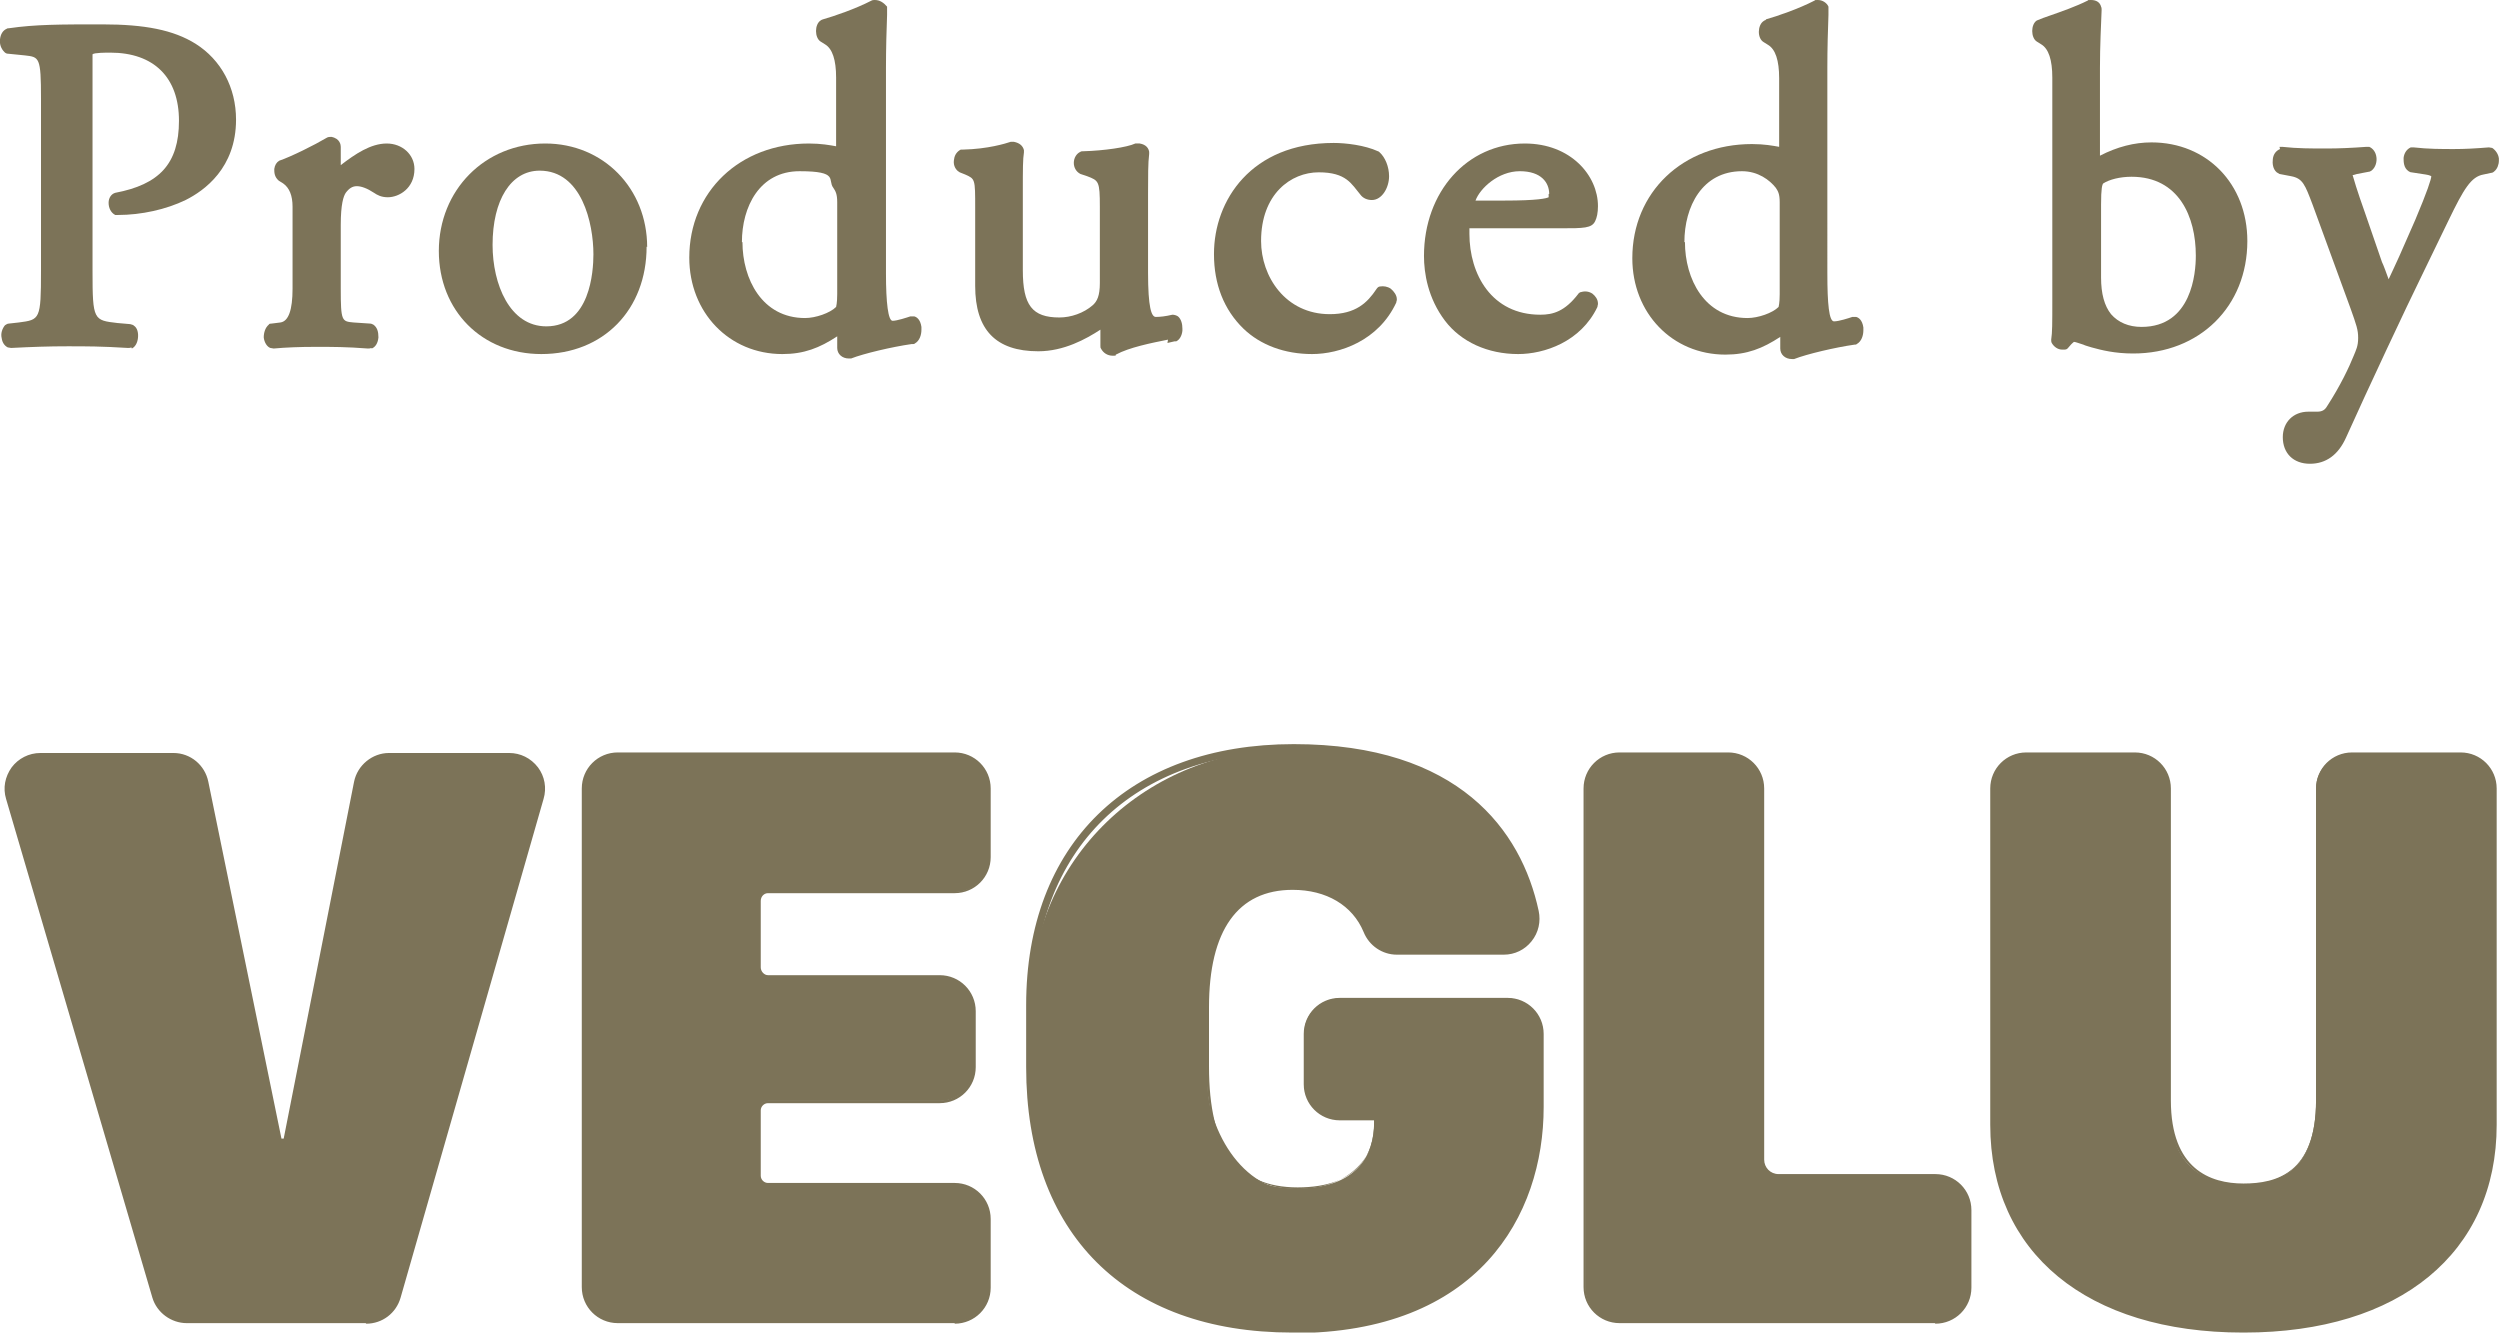 <?xml version="1.0" encoding="UTF-8"?>
<svg xmlns="http://www.w3.org/2000/svg" version="1.1" viewBox="0 0 451.2 240.5">
  <defs>
    <style>
      .cls-1 {
        fill: #7c7358;
      }
    </style>
  </defs>
  <!-- Generator: Adobe Illustrator 28.7.1, SVG Export Plug-In . SVG Version: 1.2.0 Build 142)  -->
  <g>
    <g id="_レイヤー_1" data-name="レイヤー_1">
      <g>
        <path class="cls-1" d="M23.8,62.9c.6-.3,1-1,1.1-1.9.1-.9-.1-1.8-.7-2.2-.2-.2-.4-.2-.7-.3l-2.3-.2c-4.3-.5-4.5-.5-4.5-9.3V11.3c0-.5,0-1.4,0-1.5.3-.3,2.5-.3,3.2-.3,7.9,0,12.4,4.5,12.4,12.3s-3.6,11.5-11.5,13c-.7.2-1.2.9-1.2,1.8,0,.9.4,1.8,1.2,2.2.2,0,.3,0,.5,0,4.2,0,8.7-1,12.2-2.7,3.4-1.7,9.1-5.8,9.1-14.5,0-5.8-2.7-10.8-7.3-13.7-4-2.5-9.2-3.5-16.8-3.5s-12.1,0-16.9.7c-.1,0-.3,0-.4.1-.7.3-1.1,1-1.2,1.9-.1.9.2,1.7.8,2.3.2.2.4.3.7.3l3,.3c2.6.3,2.9.3,2.9,7.8v31.1c0,8.8-.2,8.8-4,9.3l-1.8.2c-.3,0-.5.2-.7.3-.5.6-.8,1.5-.6,2.3.1.8.5,1.4,1.1,1.7.2,0,.4.1.6.1,3.9-.2,6.9-.3,10.2-.3,3.4,0,6.1,0,10.9.3.2,0,.4,0,.6-.1Z"/>
        <path class="cls-1" d="M67.1,62.9c.7-.3,1.1-1,1.2-2,0-1-.2-1.8-.9-2.3-.2-.1-.4-.2-.6-.2l-3-.2c-2.1-.2-2.3-.2-2.3-6.1v-11.5c0-3.8.5-5.2.9-5.8.6-.8,1.2-1.2,2-1.2s1.9.4,3.1,1.2c.6.4,1.3.8,2.5.8,2,0,4.8-1.6,4.8-5.1,0-2.6-2.2-4.6-5-4.6-2.9,0-5.7,1.9-8.3,3.9v-3.3c0-.3-.1-1.5-1.7-1.8-.3,0-.6,0-.9.2-2,1.2-6.4,3.4-8.5,4.1-.5.3-.8.8-.9,1.5,0,.6,0,1.4.8,2.1l.8.5q1.7,1.2,1.7,4.2v14.8q0,5.8-2.2,6.1l-1.6.2c-.2,0-.4,0-.5.2-.6.5-.9,1.4-.9,2.3.1.9.6,1.7,1.2,1.9.2,0,.4.1.6.1,2.2-.2,4.7-.3,7.7-.3,2.9,0,5.4,0,9.3.3.2,0,.4,0,.6-.1Z"/>
        <path class="cls-1" d="M116.8,44.6c0-10.6-7.9-18.7-18.4-18.7-10.9,0-19.2,8.4-19.2,19.4,0,10.8,7.8,18.6,18.5,18.6,11.2,0,19-8,19-19.4ZM107.1,45.9c0,3.1-.6,13-8.5,13-6.6,0-9.7-7.6-9.7-14.7,0-8.1,3.3-13.4,8.5-13.4,7.6,0,9.7,9.5,9.7,15.1Z"/>
        <path class="cls-1" d="M164.7,62.1c.2,0,.3,0,.4-.1.9-.5,1.2-1.6,1.2-2.5s0-.3,0-.5c-.2-1.4-.9-1.8-1.3-1.9-.2,0-.5,0-.7,0-.6.2-2.4.8-3.2.8s-1.2-3.2-1.2-8.6V12.2c0-3.3.1-7,.2-9.5v-.9c0-.2,0-.4,0-.6C159.5.5,158.8,0,157.9,0c-.2,0-.4,0-.6.1-2.9,1.5-6.7,2.8-8.8,3.4,0,0-.3.1-.4.2-1.1.7-1.1,3.1,0,3.8l.8.5q2,1.2,2,6v12.4c-1.1-.2-2.7-.5-4.9-.5-12.5,0-21.6,8.7-21.6,20.6,0,9.9,7.2,17.4,16.8,17.4,3.9,0,6.7-1.1,9.9-3.2v.7s0,1.4,0,1.4c0,1.1.9,1.9,2.1,1.9s.3,0,.4,0c2.3-.9,7.4-2.1,10.9-2.6ZM133.9,43.7c0-6.4,3.2-12.8,10.4-12.8s5,1.6,6.1,3c.4.6.7,1.1.7,2.6v16.6c0,1.7-.2,2.2-.2,2.3-1.1,1.1-3.7,2-5.6,2-7.8,0-11.3-7.1-11.3-13.7Z"/>
        <path class="cls-1" d="M210.7,61.9l1.3-.3c.1,0,.2,0,.3,0,.6-.3,1-1,1.1-1.9,0-.1,0-.3,0-.4,0-.8-.2-1.7-.8-2.2-.3-.2-.7-.3-1-.3-1.3.3-2.2.4-3,.4s-1.4-1.7-1.4-8v-14.2c0-3.1,0-5.7.2-7.2,0-.1,0-.3,0-.4-.1-.6-.5-1.3-1.7-1.5-.3,0-.5,0-.8,0-1.5.7-5.7,1.3-9.4,1.4-.2,0-.4,0-.5.1-.7.3-1.2,1.1-1.2,2,0,0,0,0,0,0,0,.8.4,1.6,1.2,2l1.2.4c2.1.8,2.3.9,2.3,5.5v13.8c0,2.3-.5,3.3-1.3,4-1.6,1.4-3.9,2.2-6,2.2-4.9,0-6.6-2.2-6.6-8.5v-14.1c0-4.3,0-5.9.2-7.2,0-.1,0-.3,0-.4-.2-.8-.8-1.3-1.8-1.5-.2,0-.4,0-.6,0-.9.3-4.1,1.3-8.6,1.4-.2,0-.3,0-.4,0-.6.3-1.1.9-1.2,1.7-.2.9.1,1.7.7,2.2,0,0,.2.1.3.2l1,.4c1.8.8,1.8.8,1.8,6v14.1c0,7.9,3.7,11.8,11.4,11.8,4.6,0,8.6-2.2,11.2-3.9v2.9c0,.2,0,.4.1.5.4.8,1.2,1.3,2.1,1.3s.4,0,.6-.2c2.4-1.3,6.4-2.1,9.4-2.7Z"/>
        <path class="cls-1" d="M219.1,45.9c0,5.4,1.8,10,5.3,13.4,3.1,3,7.5,4.6,12.4,4.6,5,0,12-2.4,15.2-9.3,0-.2.1-.3.1-.5s0,0,0-.1c0-.7-.5-1.4-1.1-1.9-.6-.4-1.3-.5-1.9-.4-.3,0-.5.2-.7.5-1.6,2.4-3.7,4.5-8.4,4.5-8,0-12.4-6.8-12.4-13.2,0-8.5,5.4-12.4,10.4-12.4s5.9,2.1,7.5,4c.5.7,1.3,1,2.1,1,1.8,0,3.1-2.2,3.1-4.3,0-1.7-.7-3.4-1.7-4.3,0,0-.2-.2-.3-.2-2.4-1.1-5.8-1.5-8-1.5-14.9,0-21.6,10.4-21.6,20Z"/>
        <path class="cls-1" d="M287.9,39.9c.3-.6.5-1.5.5-2.7,0-5.5-4.9-11.3-13.2-11.3-10.4,0-18.2,8.7-18.2,20.3,0,3.1.7,7.6,3.8,11.7,2.9,3.8,7.7,6,13.2,6,4.7,0,11.3-2.2,14.3-8.5,0-.2.1-.4.1-.5,0,0,0,0,0-.1,0-.8-.5-1.4-1-1.8-.6-.4-1.3-.5-2-.3-.2,0-.5.2-.6.4-2.4,3.1-4.5,3.7-6.8,3.7-8.8,0-12.8-7.3-12.8-14.6,0-.3,0-.7,0-1,.3,0,.8,0,1,0h15.6c4,0,5.5,0,6.1-1.3ZM279.5,35c0,.4,0,.6,0,.6h0c-.4.2-1.9.6-8,.6h-5.2c.8-2.2,4.1-5.3,8-5.3,3.9,0,5.3,2.1,5.3,4.1Z"/>
        <path class="cls-1" d="M318.7,3.6c0,0-.3.1-.4.2-1.1.7-1.2,3.1,0,3.8l.8.5q2,1.2,2,6v12.4c-1.1-.2-2.7-.5-4.9-.5-12.5,0-21.6,8.7-21.6,20.6,0,9.9,7.2,17.4,16.8,17.4,3.9,0,6.7-1.1,9.9-3.2v.7s0,1.4,0,1.4c0,1.1.9,1.9,2.1,1.9s.3,0,.4,0c2.3-.9,7.4-2.1,10.9-2.6.2,0,.3,0,.4-.1.9-.5,1.2-1.6,1.2-2.5s0-.3,0-.5c-.2-1.4-.9-1.8-1.3-1.9-.2,0-.5,0-.7,0-.6.2-2.4.8-3.3.8s-1.2-3.2-1.2-8.6V12.2c0-3.3.1-7,.2-9.5v-.9c0-.2,0-.4,0-.6C329.7.5,328.9,0,328.1,0s-.4,0-.6.1c-2.9,1.5-6.7,2.8-8.8,3.4ZM304,43.7c0-6.4,3.2-12.8,10.4-12.8,2.9,0,5,1.6,6.1,3,.4.6.7,1.1.7,2.6v16.6c0,1.7-.2,2.2-.2,2.3-1.1,1.1-3.7,2-5.6,2-7.8,0-11.3-7.1-11.3-13.7Z"/>
        <path class="cls-1" d="M370,2.8c-.9.3-1.7.6-2.4.9-1.1.7-1.1,3.1,0,3.8l.8.5q2,1.2,2,6v40.2c0,4.3,0,5.8-.2,7.1,0,.2,0,.4.1.6.4.7,1.1,1.2,1.9,1.2s.8,0,1.3-.6c.4-.5.7-.7.8-.8.3,0,1,.3,1.7.5.4.2.9.3,1.5.5,1.8.5,4.2,1.1,7.5,1.1,12,0,20.6-8.5,20.6-20.3,0-10.3-7.3-17.8-17.3-17.8-3.1,0-6.2.8-9.3,2.4V12.2c0-3.9.2-7.8.3-10.4,0-.2,0-.4-.1-.6C379,.4,378.3,0,377.4,0s-.4,0-.6.1c-2.2,1.1-4.8,2-6.8,2.7ZM396.3,46.2c0,3-.7,12.8-9.8,12.8-2.3,0-4.2-.8-5.5-2.3-1.2-1.5-1.8-3.7-1.8-6.6v-13.2c0-2.9.2-3.6.4-3.8,1.1-.7,3-1.2,5.1-1.2,8.6,0,11.6,7.3,11.6,14.2Z"/>
        <path class="cls-1" d="M411.5,26.9c-.7.3-1.2.9-1.3,1.8-.1.8,0,1.8.7,2.4.2.1.3.2.5.3l2.1.4c2.1.4,2.5,1.5,3.9,5.2l6.8,18.6c1.1,3.1,1.4,3.9,1.4,5.4s-.4,2.2-.8,3.2c-.8,2-2.4,5.4-4.8,9.1-.4.7-.9,1-1.8,1h-1.6c-2.7,0-4.6,1.9-4.6,4.6,0,2.9,1.9,4.8,4.9,4.8,2.9,0,5.1-1.6,6.5-4.7,4-8.9,10.9-23.6,13.8-29.5l4.7-9.7c2.8-5.8,4.1-7.9,6.3-8.3l1.4-.3c.2,0,.4-.1.6-.3.5-.4.8-1.2.8-1.9s0-.2,0-.4c-.1-.8-.6-1.5-1.2-1.9-.2,0-.4-.1-.6-.1-2.5.2-4.3.3-6.3.3-2.2,0-4.7,0-7.3-.3-.2,0-.3,0-.5,0-.7.3-1.2,1-1.3,1.9,0,.7,0,1.8.9,2.4.2.1.3.2.5.2l2.6.4c.7.1,1,.3,1,.3,0,.5-.7,2.7-2.9,7.9l-2.9,6.6c-.8,1.7-1.4,3.1-1.9,4.1-.4-1.1-.9-2.5-1.2-3.1l-3-8.7c-1.6-4.5-2.1-6.3-2.3-7,.2,0,.4-.1.8-.2l2.1-.4c.2,0,.3-.1.5-.2.8-.6,1-1.7.9-2.4-.1-.9-.6-1.6-1.3-1.9-.2,0-.3,0-.5,0-2.7.2-5,.3-7.3.3-2.7,0-5.2,0-7.9-.3-.2,0-.3,0-.5,0Z"/>
      </g>
      <g>
        <path class="cls-1" d="M28.1,234c.7,2.5,3,4.2,5.6,4.2h32.3c2.6,0,4.9-1.7,5.6-4.2l25.8-90c1.1-3.7-1.7-7.4-5.6-7.4h-21.7c-2.8,0-5.2,2-5.7,4.7l-12.8,64.9h-1.4l-13.3-64.9c-.6-2.7-2.9-4.7-5.7-4.7H7.3c-3.9,0-6.7,3.7-5.6,7.5l26.4,90Z"/>
        <path class="cls-1" d="M66,238.4h-32.3c-2.7,0-5.1-1.8-5.8-4.3L1.5,144.1c-.5-1.8-.2-3.8,1-5.3,1.2-1.5,2.9-2.4,4.8-2.4h24c2.9,0,5.4,2,5.9,4.8l13.2,64.8h1l12.8-64.7c.6-2.8,3.1-4.9,5.9-4.9h21.7c1.9,0,3.7.9,4.8,2.4,1.2,1.5,1.5,3.5,1,5.3l-25.8,90c-.7,2.6-3.1,4.4-5.8,4.4M28.4,233.9c.7,2.4,2.9,4,5.4,4h32.3c2.5,0,4.7-1.7,5.4-4l25.8-90c.5-1.7.2-3.5-.9-4.9-1.1-1.4-2.7-2.2-4.5-2.2h-21.7c-2.7,0-5,1.9-5.5,4.5l-12.9,65.1h-1.8v-.2s-13.3-65-13.3-65c-.5-2.6-2.8-4.5-5.5-4.5H7.3c-1.8,0-3.4.8-4.5,2.2-1.1,1.4-1.4,3.2-.9,4.9l26.4,90Z"/>
        <path class="cls-1" d="M66,238.6h-32.3c-2.7,0-5.2-1.8-6-4.5L1.3,144.1c-.6-1.9-.2-3.9,1-5.5,1.2-1.6,3-2.5,5-2.5h24c2.9,0,5.5,2.1,6.1,5l13.2,64.6h.7l12.8-64.6c.6-2.9,3.1-5,6.1-5h21.7c2,0,3.8.9,5,2.5,1.2,1.6,1.6,3.6,1,5.5l-25.8,90c-.8,2.7-3.2,4.5-6,4.5M28.5,233.9c.7,2.3,2.8,3.9,5.2,3.9h32.3c2.4,0,4.5-1.6,5.2-3.9l25.8-90c.5-1.6.2-3.4-.9-4.7-1-1.4-2.6-2.2-4.3-2.2h-21.7c-2.6,0-4.8,1.8-5.3,4.4l-12.9,65.2h-2.1v-.3c0,0-13.3-65-13.3-65-.5-2.5-2.7-4.3-5.3-4.3H7.3c-1.7,0-3.3.8-4.3,2.2-1,1.4-1.3,3.1-.9,4.8l26.4,90Z"/>
        <path class="cls-1" d="M66,238.8h-32.3c-2.8,0-5.4-1.9-6.2-4.6L1.1,144.2c-.6-2-.2-4,1-5.7,1.2-1.6,3.1-2.6,5.2-2.6h24c3.1,0,5.7,2.2,6.3,5.2l13.2,64.4h.4l12.7-64.4c.6-3,3.3-5.2,6.3-5.2h21.7c2,0,3.9.9,5.2,2.6,1.2,1.6,1.6,3.7,1,5.7l-25.8,90c-.8,2.8-3.3,4.7-6.2,4.7M7.3,136.4c-1.9,0-3.7.9-4.8,2.4-1.1,1.5-1.5,3.5-1,5.3l26.4,90c.7,2.5,3.1,4.3,5.8,4.3h32.3c2.7,0,5-1.8,5.8-4.3l25.8-90c.5-1.8.2-3.7-1-5.3-1.1-1.5-2.9-2.4-4.8-2.4h-21.7c-2.9,0-5.3,2-5.9,4.8l-12.8,64.8h-1.1v-.2s-13.2-64.6-13.2-64.6c-.6-2.8-3-4.8-5.9-4.8H7.3ZM66,238h-32.3c-2.5,0-4.7-1.7-5.4-4.1L1.9,144c-.5-1.7-.2-3.5.9-5,1.1-1.4,2.7-2.3,4.5-2.3h24c2.7,0,5,1.9,5.5,4.5l13.3,65.1h1.7l12.9-65.1c.5-2.6,2.8-4.5,5.5-4.5h21.7c1.8,0,3.4.8,4.5,2.2,1.1,1.4,1.4,3.2.9,5l-25.8,90c-.7,2.4-2.9,4.1-5.4,4.1M28.7,233.8c.6,2.2,2.7,3.7,5,3.7h32.3c2.3,0,4.3-1.5,5-3.8l25.8-90c.5-1.6.1-3.2-.8-4.5-1-1.3-2.5-2.1-4.1-2.1h-21.7c-2.5,0-4.6,1.8-5.1,4.2l-12.9,65.4h-2.5v-.5c-.1,0-13.4-64.9-13.4-64.9-.5-2.4-2.6-4.1-5.1-4.1H7.3c-1.6,0-3.2.8-4.1,2.1-1,1.3-1.3,3-.8,4.6l26.4,90Z"/>
        <path class="cls-1" d="M111.5,238.2h60.8c3.2,0,5.8-2.6,5.8-5.8v-12.4c0-3.2-2.6-5.8-5.8-5.8h-33.7c-1.1,0-2-.9-2-2v-11.8c0-1.1.9-2,2-2h31c3.2,0,5.8-2.6,5.8-5.8v-10.1c0-3.2-2.6-5.8-5.8-5.8h-31c-1.1,0-2-.9-2-2v-12c0-1.1.9-2,2-2h33.7c3.2,0,5.8-2.6,5.8-5.8v-12.4c0-3.2-2.6-5.8-5.8-5.8h-60.8c-3.2,0-5.8,2.6-5.8,5.8v90c0,3.2,2.6,5.8,5.8,5.8"/>
        <path class="cls-1" d="M172.3,238.4h-60.8c-3.3,0-6-2.7-6-6.1v-90c0-3.3,2.7-6.1,6-6.1h60.8c3.3,0,6,2.7,6,6.1v12.4c0,3.3-2.7,6-6,6h-33.7c-1,0-1.8.8-1.8,1.8v12c0,1,.8,1.8,1.8,1.8h31c3.3,0,6,2.7,6,6.1v10.1c0,3.3-2.7,6-6,6h-31c-1,0-1.8.8-1.8,1.8v11.8c0,1,.8,1.8,1.8,1.8h33.7c3.3,0,6,2.7,6,6.1v12.4c0,3.3-2.7,6.1-6,6.1M111.5,136.8c-3.1,0-5.6,2.5-5.6,5.6v90c0,3.1,2.5,5.6,5.6,5.6h60.8c3.1,0,5.6-2.5,5.6-5.6v-12.4c0-3.1-2.5-5.6-5.6-5.6h-33.7c-1.2,0-2.2-1-2.2-2.2v-11.8c0-1.2,1-2.2,2.2-2.2h31c3.1,0,5.6-2.5,5.6-5.6v-10.1c0-3.1-2.5-5.6-5.6-5.6h-31c-1.2,0-2.2-1-2.2-2.2v-12c0-1.2,1-2.2,2.2-2.2h33.7c3.1,0,5.6-2.5,5.6-5.6v-12.4c0-3.1-2.5-5.6-5.6-5.6h-60.8Z"/>
        <path class="cls-1" d="M172.3,238.6h-60.8c-3.4,0-6.2-2.8-6.2-6.2v-90c0-3.4,2.8-6.2,6.2-6.2h60.8c3.4,0,6.2,2.8,6.2,6.2v12.4c0,3.4-2.8,6.2-6.2,6.2h-33.7c-.9,0-1.6.7-1.6,1.6v12c0,.9.7,1.6,1.6,1.6h31c3.4,0,6.2,2.8,6.2,6.2v10.1c0,3.4-2.8,6.2-6.2,6.2h-31c-.9,0-1.6.7-1.6,1.6v11.8c0,.9.7,1.6,1.6,1.6h33.7c3.4,0,6.2,2.8,6.2,6.2v12.4c0,3.4-2.8,6.2-6.2,6.2M111.5,137c-3,0-5.4,2.4-5.4,5.4v90c0,3,2.4,5.4,5.4,5.4h60.8c3,0,5.4-2.4,5.4-5.4v-12.4c0-3-2.4-5.4-5.4-5.4h-33.7c-1.3,0-2.4-1.1-2.4-2.4v-11.8c0-1.3,1.1-2.4,2.4-2.4h31c3,0,5.4-2.4,5.4-5.4v-10.1c0-3-2.4-5.4-5.4-5.4h-31c-1.3,0-2.4-1.1-2.4-2.4v-12c0-1.3,1.1-2.4,2.4-2.4h33.7c3,0,5.4-2.4,5.4-5.4v-12.4c0-3-2.4-5.4-5.4-5.4h-60.8Z"/>
        <path class="cls-1" d="M172.3,238.8h-60.8c-3.6,0-6.5-2.9-6.5-6.5v-90c0-3.6,2.9-6.5,6.5-6.5h60.8c3.6,0,6.5,2.9,6.5,6.5v12.4c0,3.6-2.9,6.5-6.5,6.5h-33.7c-.7,0-1.3.6-1.3,1.4v12c0,.7.6,1.4,1.3,1.4h31c3.6,0,6.5,2.9,6.5,6.5v10.1c0,3.6-2.9,6.5-6.5,6.5h-31c-.7,0-1.3.6-1.3,1.3v11.8c0,.7.6,1.3,1.3,1.3h33.7c3.6,0,6.5,2.9,6.5,6.5v12.4c0,3.6-2.9,6.5-6.5,6.5M111.5,136.4c-3.3,0-6,2.7-6,6v90c0,3.3,2.7,6,6,6h60.8c3.3,0,6-2.7,6-6v-12.4c0-3.3-2.7-6-6-6h-33.7c-1,0-1.8-.8-1.8-1.8v-11.8c0-1,.8-1.8,1.8-1.8h31c3.3,0,6-2.7,6-6v-10.1c0-3.3-2.7-6-6-6h-31c-1,0-1.8-.8-1.8-1.8v-12c0-1,.8-1.8,1.8-1.8h33.7c3.3,0,6-2.7,6-6v-12.4c0-3.3-2.7-6-6-6h-60.8ZM172.3,238h-60.8c-3.1,0-5.6-2.5-5.6-5.6v-90c0-3.1,2.5-5.6,5.6-5.6h60.8c3.1,0,5.6,2.5,5.6,5.6v12.4c0,3.1-2.5,5.6-5.6,5.6h-33.7c-1.2,0-2.2,1-2.2,2.2v12c0,1.2,1,2.2,2.2,2.2h31c3.1,0,5.6,2.5,5.6,5.6v10.1c0,3.1-2.5,5.6-5.6,5.6h-31c-1.2,0-2.2,1-2.2,2.2v11.8c0,1.2,1,2.2,2.2,2.2h33.7c3.1,0,5.6,2.5,5.6,5.6v12.4c0,3.1-2.5,5.6-5.6,5.6M111.5,137.2c-2.9,0-5.2,2.3-5.2,5.2v90c0,2.9,2.3,5.2,5.2,5.2h60.8c2.9,0,5.2-2.3,5.2-5.2v-12.4c0-2.9-2.3-5.2-5.2-5.2h-33.7c-1.5,0-2.6-1.2-2.6-2.6v-11.8c0-1.5,1.2-2.6,2.6-2.6h31c2.9,0,5.2-2.3,5.2-5.2v-10.1c0-2.9-2.3-5.2-5.2-5.2h-31c-1.5,0-2.6-1.2-2.6-2.6v-12c0-1.5,1.2-2.6,2.6-2.6h33.7c2.9,0,5.2-2.3,5.2-5.2v-12.4c0-2.9-2.3-5.2-5.2-5.2h-60.8Z"/>
        <path class="cls-1" d="M233.2,239.9c32.4,0,44.6-20.2,44.6-40.1v-13.2c0-3.2-2.6-5.8-5.8-5.8h-30.3c-3.2,0-5.8,2.6-5.8,5.8v9.1c0,3.2,2.6,5.8,5.8,5.8h6.8v1.2c0,5.9-4.6,12.3-14.4,12.3s-16.6-11-16.6-22.4v-10.7c0-14.1,5.4-21.8,15.8-21.8s11.6,3.6,13.4,8c.9,2.2,3,3.7,5.4,3.7h19.3c3.7,0,6.4-3.4,5.7-7.1-3.2-15.4-17.1-29.6-43.6-29.6s-47.6,19.8-47.6,46.5v11.2c0,24.9,13.1,47.3,47.3,47.3"/>
        <path class="cls-1" d="M233.2,240.1c-16.1,0-28.4-4.8-36.7-14.4-7.1-8.2-10.9-19.7-10.9-33.1v-11.2c0-28.8,18.3-46.7,47.9-46.7s40.8,15.4,43.8,29.8c.4,1.8,0,3.7-1.2,5.1-1.1,1.4-2.9,2.2-4.7,2.2h-19.3c-2.4,0-4.6-1.5-5.6-3.8-2.1-5-6.9-7.9-13.2-7.9-10.2,0-15.5,7.5-15.5,21.6v10.7c0,14.9,5.4,22.2,16.4,22.2s14.2-6.2,14.2-12.1v-1h-6.6c-3.3,0-6.1-2.7-6.1-6.1v-9.1c0-3.3,2.7-6.1,6.1-6.1h30.3c3.3,0,6,2.7,6,6.1v13.2c0,19.5-11.8,40.4-44.8,40.4M233.4,135.1c-29.2,0-47.4,17.7-47.4,46.2v11.2c0,13.3,3.7,24.7,10.8,32.8,8.2,9.4,20.4,14.2,36.3,14.2s44.4-10.5,44.4-39.9v-13.2c0-3.1-2.5-5.6-5.6-5.6h-30.3c-3.1,0-5.6,2.5-5.6,5.6v9.1c0,3.1,2.5,5.6,5.6,5.6h7.1v1.4c0,3.2-1.3,6.3-3.6,8.5-2.7,2.6-6.5,4-11.1,4-11.3,0-16.8-7.4-16.8-22.6v-10.7c0-14.4,5.5-22,16-22s11.5,3,13.6,8.1c.9,2.2,2.9,3.6,5.2,3.6h19.3c1.7,0,3.3-.7,4.3-2.1,1.1-1.3,1.5-3.1,1.1-4.7-3-14.2-15.9-29.4-43.3-29.4"/>
        <path class="cls-1" d="M233.2,240.3c-29.9,0-47.8-17.8-47.8-47.7v-11.2c0-28.9,18.4-46.9,48.1-46.9s40.9,15.5,44,29.9c.4,1.9,0,3.8-1.3,5.3-1.2,1.5-2.9,2.3-4.8,2.3h-19.3c-2.5,0-4.8-1.5-5.8-3.9-2.1-4.9-6.8-7.7-13.1-7.7-10.1,0-15.4,7.4-15.4,21.4v10.7c0,15,5.1,22,16.2,22s14-6.2,14-11.9v-.8h-6.4c-3.4,0-6.2-2.8-6.2-6.2v-9.1c0-3.4,2.8-6.2,6.2-6.2h30.3c3.4,0,6.2,2.8,6.2,6.2v13.2c0,19.6-11.8,40.5-45,40.5M233.5,135.3c-29.1,0-47.2,17.6-47.2,46v11.2c0,29.3,17.5,46.9,46.9,46.9s44.2-20.5,44.2-39.7v-13.2c0-3-2.4-5.4-5.4-5.4h-30.3c-3,0-5.4,2.4-5.4,5.4v9.1c0,3,2.4,5.4,5.4,5.4h7.3v1.6c0,8.3-7.5,12.7-14.9,12.7-11.4,0-17-7.5-17-22.8v-10.7c0-14.5,5.6-22.2,16.2-22.2s11.6,3,13.8,8.2c.9,2.1,2.9,3.4,5,3.4h19.3c1.6,0,3.1-.7,4.2-2,1-1.3,1.5-3,1.1-4.6-3-14.2-15.9-29.3-43.2-29.3"/>
        <path class="cls-1" d="M233.2,240.5c-30.1,0-48-17.9-48-47.9v-11.2c0-29,18.5-47.1,48.3-47.1s41.1,15.6,44.2,30.1c.4,1.9,0,3.9-1.3,5.5-1.2,1.5-3,2.4-5,2.4h-19.3c-2.6,0-5-1.6-6-4.1-2-4.8-6.7-7.6-12.8-7.6-9.9,0-15.1,7.3-15.1,21.2v10.7c0,14.8,5.1,21.8,16,21.8s13.8-6,13.8-11.6v-.5h-6.2c-3.6,0-6.5-2.9-6.5-6.5v-9.1c0-3.6,2.9-6.5,6.5-6.5h30.3c3.6,0,6.5,2.9,6.5,6.5v13.2c0,19.7-11.9,40.8-45.2,40.8M233.5,134.7c-29.5,0-47.8,17.9-47.8,46.6v11.2c0,29.7,17.8,47.4,47.5,47.4s44.8-20.8,44.8-40.3v-13.2c0-3.3-2.7-6-6-6h-30.3c-3.3,0-6,2.7-6,6v9.1c0,3.3,2.7,6,6,6h6.7v1c0,5.8-4.5,12.1-14.3,12.1s-16.4-7.1-16.4-22.2v-10.7c0-14.2,5.4-21.6,15.6-21.6s11.2,2.9,13.3,7.9c1,2.3,3.2,3.8,5.6,3.8h19.3c1.8,0,3.5-.8,4.6-2.2,1.2-1.4,1.6-3.3,1.2-5.1-3-14.4-16.1-29.8-43.7-29.8M233.2,239.7c-29.5,0-47.2-17.6-47.2-47.1v-11.2c0-28.5,18.2-46.3,47.5-46.3s40.4,15.2,43.4,29.5c.4,1.7,0,3.5-1.2,4.8-1.1,1.3-2.7,2.1-4.4,2.1h-19.3c-2.3,0-4.3-1.4-5.2-3.6-2.2-5.1-7.1-8.1-13.6-8.1-10.4,0-16,7.6-16,22v10.7c0,15.2,5.5,22.6,16.8,22.6s14.6-4.3,14.6-12.5v-1.4h-7c-3.1,0-5.6-2.5-5.6-5.6v-9.1c0-3.1,2.5-5.6,5.6-5.6h30.3c3.1,0,5.6,2.5,5.6,5.6v13.2c0,19.3-11.7,40-44.4,40M233.5,135.6c-29,0-47,17.6-47,45.8v11.2c0,29.2,17.5,46.6,46.7,46.6s43.9-20.4,43.9-39.5v-13.2c0-2.9-2.3-5.2-5.2-5.2h-30.3c-2.9,0-5.2,2.3-5.2,5.2v9.1c0,2.9,2.3,5.2,5.2,5.2h7.5v1.8c0,8.5-7.6,12.9-15.1,12.9-11.6,0-17.2-7.5-17.2-23v-10.7c0-14.7,5.7-22.5,16.4-22.5s11.8,3.1,14,8.4c.8,2,2.7,3.3,4.8,3.3h19.3c1.6,0,3-.7,4-1.9,1-1.2,1.4-2.8,1.1-4.4-2.9-14.1-15.8-29.1-42.9-29.1"/>
        <path class="cls-1" d="M404.8,239.9c27.8,0,45-14.4,45-36.8v-60.7c0-3.2-2.6-5.8-5.8-5.8h-19.6c-3.2,0-5.8,2.6-5.8,5.8v56.3c0,11-5.9,15.6-13.7,15.6s-13.7-4.4-13.7-15.6v-56.3c0-3.2-2.6-5.8-5.8-5.8h-19.6c-3.2,0-5.8,2.6-5.8,5.8v60.7c0,22.4,17.1,36.8,45,36.8"/>
        <path class="cls-1" d="M404.8,240.1c-13.7,0-25.1-3.5-33.1-10.1-7.9-6.6-12.1-15.9-12.1-27v-60.7c0-3.3,2.7-6.1,6.1-6.1h19.6c3.3,0,6,2.7,6,6.1v56.3c0,12.7,7.3,15.4,13.5,15.4s13.5-2,13.5-15.4v-56.3c0-3.3,2.7-6.1,6-6.1h19.6c3.3,0,6,2.7,6,6.1v60.7c0,11.1-4.2,20.5-12.1,27-8,6.6-19.4,10.1-33.1,10.1M365.6,136.8c-3.1,0-5.6,2.5-5.6,5.6v60.7c0,11,4.1,20.2,12,26.6,7.9,6.5,19.2,10,32.8,10s24.9-3.4,32.8-10c7.8-6.5,12-15.7,12-26.6v-60.7c0-3.1-2.5-5.6-5.6-5.6h-19.6c-3.1,0-5.6,2.5-5.6,5.6v56.3c0,10.1-5.1,15.9-13.9,15.9s-13.9-5.6-13.9-15.9v-56.3c0-3.1-2.5-5.6-5.6-5.6h-19.6Z"/>
        <path class="cls-1" d="M404.8,240.3c-28,0-45.4-14.3-45.4-37.3v-60.7c0-3.4,2.8-6.2,6.2-6.2h19.6c3.4,0,6.2,2.8,6.2,6.2v56.3c0,12.6,7.2,15.2,13.3,15.2s13.3-2,13.3-15.2v-56.3c0-3.4,2.8-6.2,6.2-6.2h19.6c3.4,0,6.2,2.8,6.2,6.2v60.7c0,23-17.4,37.3-45.4,37.3M365.6,137c-3,0-5.4,2.4-5.4,5.4v60.7c0,22.5,17.1,36.4,44.6,36.4s44.6-14,44.6-36.4v-60.7c0-3-2.4-5.4-5.4-5.4h-19.6c-3,0-5.4,2.4-5.4,5.4v56.3c0,10.2-5.1,16-14.1,16s-14.1-5.7-14.1-16v-56.3c0-3-2.4-5.4-5.4-5.4h-19.6Z"/>
        <path class="cls-1" d="M404.8,240.5c-28.1,0-45.6-14.4-45.6-37.5v-60.7c0-3.6,2.9-6.5,6.5-6.5h19.6c3.6,0,6.5,2.9,6.5,6.5v56.3c0,12.4,7.1,15,13.1,15s13.1-1.9,13.1-15v-56.3c0-3.6,2.9-6.5,6.5-6.5h19.6c3.6,0,6.5,2.9,6.5,6.5v60.7c0,23.1-17.5,37.5-45.6,37.5M365.6,136.4c-3.3,0-6,2.7-6,6v60.7c0,22.8,17.3,37,45.1,37s45.1-14.2,45.1-37v-60.7c0-3.3-2.7-6-6-6h-19.6c-3.3,0-6,2.7-6,6v56.3c0,13.4-8.5,15.5-13.5,15.5s-13.5-2.7-13.5-15.5v-56.3c0-3.3-2.7-6-6-6h-19.6ZM404.8,239.7c-27.6,0-44.8-14.1-44.8-36.7v-60.7c0-3.1,2.5-5.6,5.6-5.6h19.6c3.1,0,5.6,2.5,5.6,5.6v56.3c0,10.2,4.9,15.8,13.9,15.8s13.9-5.8,13.9-15.8v-56.3c0-3.1,2.5-5.6,5.6-5.6h19.6c3.1,0,5.6,2.5,5.6,5.6v60.7c0,22.6-17.2,36.7-44.8,36.7M365.6,137.2c-2.9,0-5.2,2.3-5.2,5.2v60.7c0,22.3,17,36.2,44.3,36.2s44.3-13.9,44.3-36.2v-60.7c0-2.9-2.3-5.2-5.2-5.2h-19.6c-2.9,0-5.2,2.3-5.2,5.2v56.3c0,10.3-5.2,16.3-14.3,16.3s-14.3-5.8-14.3-16.3v-56.3c0-2.9-2.3-5.2-5.2-5.2h-19.6Z"/>
        <path class="cls-1" d="M292.2,238.2h56.9c3.2,0,5.8-2.6,5.8-5.8v-14c0-3.2-2.6-5.8-5.8-5.8h-28.3c-1.8,0-3.2-1.4-3.2-3.2v-67c0-3.2-2.6-5.8-5.8-5.8h-19.6c-3.2,0-5.8,2.6-5.8,5.8v90c0,3.2,2.6,5.8,5.8,5.8"/>
        <path class="cls-1" d="M349.2,238.4h-56.9c-3.3,0-6.1-2.7-6.1-6.1v-90c0-3.3,2.7-6.1,6.1-6.1h19.6c3.3,0,6,2.7,6,6.1v67c0,1.6,1.3,3,3,3h28.3c3.3,0,6,2.7,6,6.1v14c0,3.3-2.7,6.1-6,6.1M292.2,136.8c-3.1,0-5.6,2.5-5.6,5.6v90c0,3.1,2.5,5.6,5.6,5.6h56.9c3.1,0,5.6-2.5,5.6-5.6v-14c0-3.1-2.5-5.6-5.6-5.6h-28.3c-1.9,0-3.4-1.5-3.4-3.4v-67c0-3.1-2.5-5.6-5.6-5.6h-19.6Z"/>
        <path class="cls-1" d="M349.2,238.6h-56.9c-3.4,0-6.2-2.8-6.2-6.2v-90c0-3.4,2.8-6.2,6.2-6.2h19.6c3.4,0,6.2,2.8,6.2,6.2v67c0,1.5,1.3,2.8,2.8,2.8h28.3c3.4,0,6.2,2.8,6.2,6.2v14c0,3.4-2.8,6.2-6.2,6.2M292.2,137c-3,0-5.4,2.4-5.4,5.4v90c0,3,2.4,5.4,5.4,5.4h56.9c3,0,5.4-2.4,5.4-5.4v-14c0-3-2.4-5.4-5.4-5.4h-28.3c-2,0-3.6-1.6-3.6-3.6v-67c0-3-2.4-5.4-5.4-5.4h-19.6Z"/>
        <path class="cls-1" d="M349.2,238.8h-56.9c-3.6,0-6.5-2.9-6.5-6.5v-90c0-3.6,2.9-6.5,6.5-6.5h19.6c3.6,0,6.5,2.9,6.5,6.5v67c0,1.4,1.1,2.6,2.6,2.6h28.3c3.6,0,6.5,2.9,6.5,6.5v14c0,3.6-2.9,6.5-6.5,6.5M292.2,136.4c-3.3,0-6,2.7-6,6v90c0,3.3,2.7,6,6,6h56.9c3.3,0,6-2.7,6-6v-14c0-3.3-2.7-6-6-6h-28.3c-1.7,0-3-1.4-3-3v-67c0-3.3-2.7-6-6-6h-19.6ZM349.2,238h-56.9c-3.1,0-5.6-2.5-5.6-5.6v-90c0-3.1,2.5-5.6,5.6-5.6h19.6c3.1,0,5.6,2.5,5.6,5.6v67c0,1.9,1.5,3.4,3.4,3.4h28.3c3.1,0,5.6,2.5,5.6,5.6v14c0,3.1-2.5,5.6-5.6,5.6M292.2,137.2c-2.9,0-5.2,2.3-5.2,5.2v90c0,2.9,2.3,5.2,5.2,5.2h56.9c2.9,0,5.2-2.3,5.2-5.2v-14c0-2.9-2.3-5.2-5.2-5.2h-28.3c-2.1,0-3.8-1.7-3.8-3.9v-67c0-2.9-2.3-5.2-5.2-5.2h-19.6Z"/>
      </g>
    </g>
  </g>
</svg>